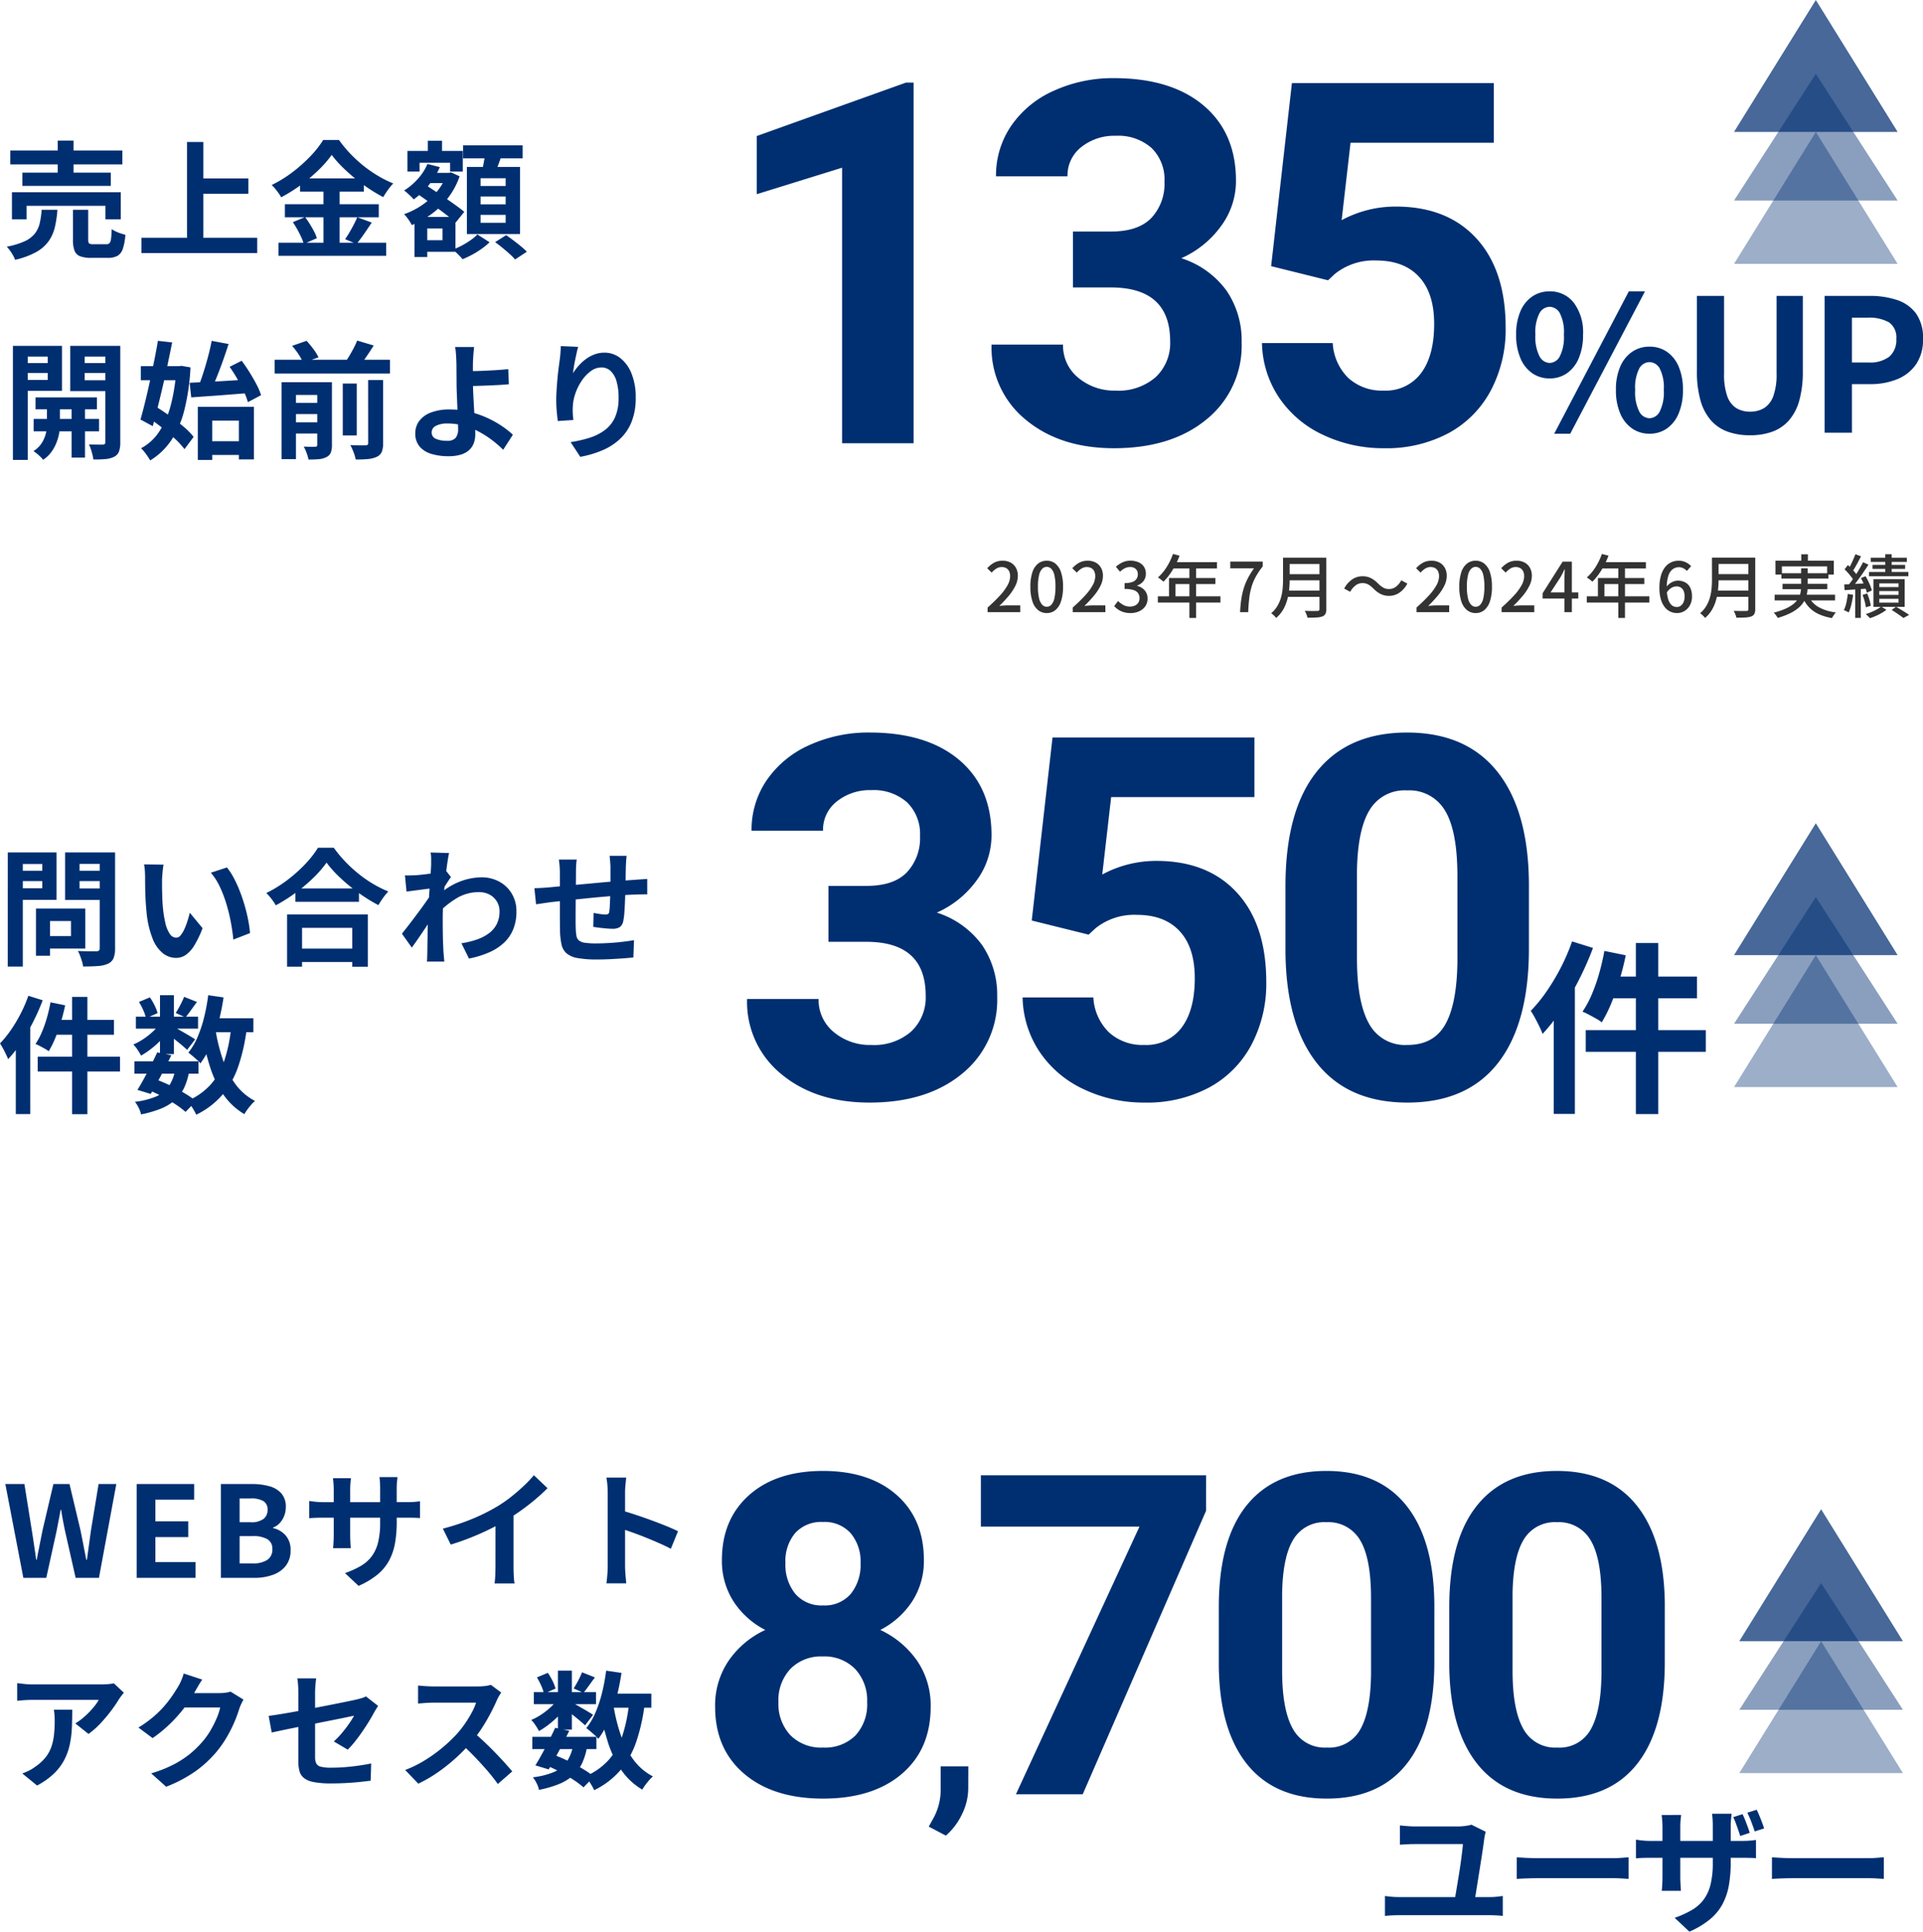 <svg xmlns="http://www.w3.org/2000/svg" width="364.362" height="366.045" viewBox="0 0 364.362 366.045">
  <g id="グループ_4537" data-name="グループ 4537" transform="translate(-781.444 -8980)">
    <path id="パス_16465" data-name="パス 16465" d="M.569,0V-.874a30.941,30.941,0,0,0,2.365-2.3A9.891,9.891,0,0,0,4.362-5.12,3.609,3.609,0,0,0,4.841-6.8a2.191,2.191,0,0,0-.178-.911,1.35,1.35,0,0,0-.538-.613,1.7,1.7,0,0,0-.9-.219A1.852,1.852,0,0,0,2.2-8.239a4.028,4.028,0,0,0-.856.751l-.849-.83a5.122,5.122,0,0,1,1.3-1.051,3.323,3.323,0,0,1,1.624-.375,3.106,3.106,0,0,1,1.525.357,2.52,2.52,0,0,1,1,1A3.066,3.066,0,0,1,6.3-6.875a4.236,4.236,0,0,1-.457,1.86A9.571,9.571,0,0,1,4.6-3.115,23.2,23.2,0,0,1,2.79-1.179q.375-.041.8-.071t.771-.03h2.4V0ZM11.777.176a2.55,2.55,0,0,1-1.633-.555A3.532,3.532,0,0,1,9.061-2.047a8.619,8.619,0,0,1-.384-2.778,8.383,8.383,0,0,1,.384-2.749,3.434,3.434,0,0,1,1.083-1.631,2.594,2.594,0,0,1,1.633-.54,2.555,2.555,0,0,1,1.631.544A3.489,3.489,0,0,1,14.481-7.57a8.364,8.364,0,0,1,.383,2.745,8.634,8.634,0,0,1-.383,2.778A3.564,3.564,0,0,1,13.408-.379,2.523,2.523,0,0,1,11.777.176Zm0-1.193a1.178,1.178,0,0,0,.862-.378,2.614,2.614,0,0,0,.582-1.215,9.492,9.492,0,0,0,.208-2.215,9.28,9.28,0,0,0-.208-2.2,2.5,2.5,0,0,0-.582-1.188,1.2,1.2,0,0,0-.862-.364,1.2,1.2,0,0,0-.859.364,2.517,2.517,0,0,0-.592,1.188,9.01,9.01,0,0,0-.215,2.2,9.215,9.215,0,0,0,.215,2.215A2.634,2.634,0,0,0,10.918-1.4,1.182,1.182,0,0,0,11.777-1.017ZM16.7,0V-.874a30.94,30.94,0,0,0,2.365-2.3A9.891,9.891,0,0,0,20.49-5.12,3.609,3.609,0,0,0,20.968-6.8a2.191,2.191,0,0,0-.178-.911,1.35,1.35,0,0,0-.538-.613,1.7,1.7,0,0,0-.9-.219,1.852,1.852,0,0,0-1.028.305,4.027,4.027,0,0,0-.856.751l-.849-.83a5.122,5.122,0,0,1,1.3-1.051,3.323,3.323,0,0,1,1.624-.375,3.106,3.106,0,0,1,1.525.357,2.52,2.52,0,0,1,1,1,3.066,3.066,0,0,1,.357,1.514,4.236,4.236,0,0,1-.457,1.86,9.571,9.571,0,0,1-1.249,1.9,23.2,23.2,0,0,1-1.807,1.936q.375-.041.8-.071t.771-.03h2.4V0ZM27.669.176A4.481,4.481,0,0,1,26.339,0a3.769,3.769,0,0,1-1.021-.483,4.306,4.306,0,0,1-.763-.66l.729-.964a4.879,4.879,0,0,0,.978.735,2.538,2.538,0,0,0,1.289.315A2.219,2.219,0,0,0,28.5-1.25,1.471,1.471,0,0,0,29.13-1.8a1.545,1.545,0,0,0,.228-.851A1.646,1.646,0,0,0,29.1-3.57a1.638,1.638,0,0,0-.874-.607,5.356,5.356,0,0,0-1.693-.213V-5.507a4.136,4.136,0,0,0,1.489-.216,1.548,1.548,0,0,0,.778-.6,1.589,1.589,0,0,0,.236-.855,1.315,1.315,0,0,0-.389-1,1.5,1.5,0,0,0-1.077-.369,2.181,2.181,0,0,0-1.021.245,3.764,3.764,0,0,0-.885.647L24.877-8.6a5.258,5.258,0,0,1,1.25-.833,3.467,3.467,0,0,1,1.5-.318,3.772,3.772,0,0,1,1.52.288,2.349,2.349,0,0,1,1.034.837,2.329,2.329,0,0,1,.372,1.339,2.2,2.2,0,0,1-.444,1.393,2.668,2.668,0,0,1-1.206.853v.059a2.926,2.926,0,0,1,1,.46,2.365,2.365,0,0,1,.712.809,2.353,2.353,0,0,1,.263,1.135A2.481,2.481,0,0,1,30.441-1.1a2.817,2.817,0,0,1-1.163.945A3.859,3.859,0,0,1,27.669.176Zm8.025-11.2,1.251.322a15.722,15.722,0,0,1-.838,1.869A14.248,14.248,0,0,1,35.061-7.14,10.41,10.41,0,0,1,33.9-5.775q-.119-.106-.312-.261t-.393-.3a2.9,2.9,0,0,0-.359-.232A8.139,8.139,0,0,0,33.983-7.8a10.936,10.936,0,0,0,.974-1.533A12.336,12.336,0,0,0,35.694-11.024ZM35.7-9.466h8.334V-8.28h-8.93Zm-.759,3h8.793v1.149H36.172V-2.39H34.944ZM32.831-3H44.689v1.185H32.831ZM38.807-8.85H40.07V1.1H38.807ZM48.409,0q.065-1.31.226-2.412a14.108,14.108,0,0,1,.46-2.081A11.632,11.632,0,0,1,49.871-6.4a15.025,15.025,0,0,1,1.171-1.9H46.55V-9.576H52.7v.914a13.951,13.951,0,0,0-1.353,2.017,9.719,9.719,0,0,0-.8,1.964,13.242,13.242,0,0,0-.411,2.137Q50.006-1.406,49.947,0Zm8.952-10.32h6.651v1.2H57.361Zm0,3.123h6.709v1.171H57.362ZM57.27-4.087H64v1.192H57.27Zm-.722-6.233h1.258v4.14q0,.845-.092,1.813a12.268,12.268,0,0,1-.352,1.958,7.929,7.929,0,0,1-.77,1.893A6.029,6.029,0,0,1,55.246,1.1,2.582,2.582,0,0,0,54.986.8Q54.816.62,54.63.459A2.484,2.484,0,0,0,54.3.213,5.627,5.627,0,0,0,55.52-1.244a6.754,6.754,0,0,0,.672-1.638,9.721,9.721,0,0,0,.289-1.692q.067-.844.067-1.613Zm6.9,0h1.3V-.584a1.982,1.982,0,0,1-.171.918,1.061,1.061,0,0,1-.573.479,3.7,3.7,0,0,1-1.1.2q-.684.038-1.72.038a2.589,2.589,0,0,0-.122-.424q-.087-.235-.189-.471a3.019,3.019,0,0,0-.206-.4q.507.02,1,.027t.861,0l.521,0a.472.472,0,0,0,.315-.09A.393.393,0,0,0,63.452-.6Zm10.2,5.831a4.715,4.715,0,0,0-.935-.744A2.259,2.259,0,0,0,71.567-5.5a2.089,2.089,0,0,0-1.3.457,3.621,3.621,0,0,0-.986,1.193L68.136-4.47a4.77,4.77,0,0,1,1.526-1.743A3.442,3.442,0,0,1,71.588-6.8a3.541,3.541,0,0,1,1.615.355,5.2,5.2,0,0,1,1.379,1.051,4.851,4.851,0,0,0,.939.741,2.244,2.244,0,0,0,1.149.27,2.089,2.089,0,0,0,1.3-.457,3.621,3.621,0,0,0,.986-1.193L80.1-5.41a4.77,4.77,0,0,1-1.526,1.743,3.442,3.442,0,0,1-1.926.584,3.552,3.552,0,0,1-1.608-.355A5.159,5.159,0,0,1,73.655-4.489ZM81.837,0V-.874a30.941,30.941,0,0,0,2.365-2.3A9.891,9.891,0,0,0,85.631-5.12,3.61,3.61,0,0,0,86.109-6.8a2.191,2.191,0,0,0-.178-.911,1.35,1.35,0,0,0-.538-.613,1.7,1.7,0,0,0-.9-.219,1.852,1.852,0,0,0-1.028.305,4.027,4.027,0,0,0-.856.751l-.849-.83a5.122,5.122,0,0,1,1.3-1.051,3.323,3.323,0,0,1,1.624-.375,3.106,3.106,0,0,1,1.525.357,2.52,2.52,0,0,1,1,1,3.066,3.066,0,0,1,.357,1.514,4.236,4.236,0,0,1-.457,1.86,9.571,9.571,0,0,1-1.249,1.9,23.2,23.2,0,0,1-1.807,1.936q.375-.041.8-.071t.771-.03h2.4V0ZM93.045.176a2.55,2.55,0,0,1-1.633-.555,3.532,3.532,0,0,1-1.083-1.669,8.619,8.619,0,0,1-.384-2.778,8.383,8.383,0,0,1,.384-2.749,3.434,3.434,0,0,1,1.083-1.631,2.594,2.594,0,0,1,1.633-.54,2.555,2.555,0,0,1,1.631.544A3.489,3.489,0,0,1,95.749-7.57a8.364,8.364,0,0,1,.383,2.745,8.634,8.634,0,0,1-.383,2.778A3.564,3.564,0,0,1,94.676-.379,2.523,2.523,0,0,1,93.045.176Zm0-1.193a1.178,1.178,0,0,0,.862-.378,2.615,2.615,0,0,0,.582-1.215A9.492,9.492,0,0,0,94.7-4.825a9.28,9.28,0,0,0-.208-2.2,2.5,2.5,0,0,0-.582-1.188,1.2,1.2,0,0,0-.862-.364,1.2,1.2,0,0,0-.859.364,2.517,2.517,0,0,0-.592,1.188,9.01,9.01,0,0,0-.215,2.2,9.216,9.216,0,0,0,.215,2.215A2.634,2.634,0,0,0,92.187-1.4,1.182,1.182,0,0,0,93.045-1.017ZM97.964,0V-.874a30.941,30.941,0,0,0,2.365-2.3,9.891,9.891,0,0,0,1.428-1.946,3.61,3.61,0,0,0,.478-1.682,2.191,2.191,0,0,0-.178-.911,1.35,1.35,0,0,0-.538-.613,1.7,1.7,0,0,0-.9-.219,1.852,1.852,0,0,0-1.028.305,4.027,4.027,0,0,0-.856.751l-.849-.83a5.122,5.122,0,0,1,1.3-1.051,3.323,3.323,0,0,1,1.624-.375,3.106,3.106,0,0,1,1.525.357,2.52,2.52,0,0,1,1,1,3.066,3.066,0,0,1,.357,1.514,4.236,4.236,0,0,1-.457,1.86,9.571,9.571,0,0,1-1.249,1.9,23.2,23.2,0,0,1-1.807,1.936q.375-.041.8-.071t.771-.03h2.4V0Zm11.9,0V-6.242q0-.386.027-.924t.046-.931h-.058q-.176.365-.368.738t-.394.743l-1.877,2.878h5.249v1.166h-6.761v-1l3.8-6h1.744V0Zm7.1-11.024,1.251.322a15.722,15.722,0,0,1-.838,1.869A14.248,14.248,0,0,1,116.33-7.14a10.41,10.41,0,0,1-1.164,1.364q-.119-.106-.312-.261t-.393-.3a2.9,2.9,0,0,0-.359-.232,8.139,8.139,0,0,0,1.15-1.234,10.937,10.937,0,0,0,.974-1.533A12.337,12.337,0,0,0,116.962-11.024Zm.008,1.558H125.3V-8.28h-8.93Zm-.759,3H125v1.149H117.44V-2.39h-1.229ZM114.1-3h11.858v1.185H114.1Zm5.975-5.852h1.264V1.1h-1.264Zm11.1,9.026a2.908,2.908,0,0,1-1.283-.291A2.945,2.945,0,0,1,128.835-1a4.465,4.465,0,0,1-.713-1.487,7.66,7.66,0,0,1-.26-2.119,8.217,8.217,0,0,1,.3-2.355,4.536,4.536,0,0,1,.8-1.595,3.169,3.169,0,0,1,1.157-.9,3.306,3.306,0,0,1,1.357-.288,3.087,3.087,0,0,1,1.4.3,3.537,3.537,0,0,1,1,.73l-.822.908a2.036,2.036,0,0,0-.665-.511,1.849,1.849,0,0,0-.829-.2,1.96,1.96,0,0,0-1.154.368,2.487,2.487,0,0,0-.837,1.226,6.965,6.965,0,0,0-.314,2.325,7.386,7.386,0,0,0,.235,2.034,2.581,2.581,0,0,0,.66,1.2,1.434,1.434,0,0,0,1.007.394,1.238,1.238,0,0,0,.751-.243,1.676,1.676,0,0,0,.53-.69,2.6,2.6,0,0,0,.2-1.062,2.65,2.65,0,0,0-.183-1.044,1.4,1.4,0,0,0-.528-.647,1.551,1.551,0,0,0-.854-.222,1.906,1.906,0,0,0-.92.271,2.731,2.731,0,0,0-.918.936l-.058-1.095a3.077,3.077,0,0,1,.641-.649,2.868,2.868,0,0,1,.761-.41,2.271,2.271,0,0,1,.754-.141,2.946,2.946,0,0,1,1.415.327,2.25,2.25,0,0,1,.948.991,3.687,3.687,0,0,1,.339,1.682,3.358,3.358,0,0,1-.393,1.659,2.916,2.916,0,0,1-1.04,1.1A2.692,2.692,0,0,1,131.173.176Zm7.456-10.5h6.651v1.2h-6.651Zm0,3.123h6.709v1.171H138.63Zm-.092,3.111h6.726v1.192h-6.726Zm-.722-6.233h1.258v4.14q0,.845-.092,1.813a12.267,12.267,0,0,1-.352,1.958,7.929,7.929,0,0,1-.77,1.893A6.029,6.029,0,0,1,136.514,1.1,2.581,2.581,0,0,0,136.254.8Q136.084.62,135.9.459a2.484,2.484,0,0,0-.326-.245,5.627,5.627,0,0,0,1.217-1.458,6.754,6.754,0,0,0,.672-1.638,9.722,9.722,0,0,0,.289-1.692q.067-.844.067-1.613Zm6.9,0h1.3V-.584a1.982,1.982,0,0,1-.171.918,1.061,1.061,0,0,1-.573.479,3.7,3.7,0,0,1-1.1.2q-.684.038-1.72.038a2.59,2.59,0,0,0-.122-.424q-.087-.235-.189-.471a3.021,3.021,0,0,0-.206-.4q.507.02,1,.027t.861,0l.521,0a.472.472,0,0,0,.315-.09.393.393,0,0,0,.088-.291Zm10.021-.643h1.263v1.971h-1.263Zm-4.886,1.211h11.055v2.637H159.64V-8.668h-8.57v1.553h-1.214Zm1.127,2.388h8.906v1.01h-8.906ZM149.7-3.3h11.442v1.076H149.7Zm1.49-2.059h8.483v1.01h-8.483Zm4.907,2.3a4.58,4.58,0,0,0,1.91,2.091A8.548,8.548,0,0,0,161.3.046a3.291,3.291,0,0,0-.4.511,5.981,5.981,0,0,0-.337.568,9.984,9.984,0,0,1-2.5-.744,5.974,5.974,0,0,1-1.834-1.29,6.484,6.484,0,0,1-1.242-1.9ZM154.712-8.3h1.242v3.4a7.576,7.576,0,0,1-.122,1.347,4.611,4.611,0,0,1-.462,1.324A4.779,4.779,0,0,1,154.4-.977,7.259,7.259,0,0,1,152.759.145a13.5,13.5,0,0,1-2.48.947,2.237,2.237,0,0,0-.193-.316q-.129-.182-.28-.365A3.489,3.489,0,0,0,149.521.1a13.8,13.8,0,0,0,2.362-.812,6.246,6.246,0,0,0,1.509-.949,3.773,3.773,0,0,0,.85-1.05,3.69,3.69,0,0,0,.377-1.1,6.641,6.641,0,0,0,.093-1.1Zm15.942-2.673h1.221v4.037h-1.221Zm-2.744.665h6.831v.79h-6.831Zm.328,1.354h6.177v.761h-6.177Zm-.668,1.341h7.461V-6.8H167.57Zm1.955,3.619v.722h3.65v-.722Zm0,1.47V-1.8h3.65v-.728Zm0-2.921v.7h3.65v-.7Zm-1.112-.8h5.926V-1h-5.926Zm3.45,5.831.83-.6q.433.241.892.519t.878.542q.42.264.717.471l-1.078.591q-.257-.2-.628-.461t-.787-.541Q172.273-.172,171.864-.412Zm-1.99-.649,1,.626a8.118,8.118,0,0,1-.92.61,11.022,11.022,0,0,1-1.1.556,11.233,11.233,0,0,1-1.106.42,4.742,4.742,0,0,0-.368-.4q-.229-.226-.41-.387a9.592,9.592,0,0,0,1.086-.391,10.8,10.8,0,0,0,1.036-.506A5.074,5.074,0,0,0,169.874-1.061Zm-4.881-9.91,1.07.393q-.25.491-.53,1.016t-.556,1.009q-.276.485-.529.849l-.83-.353q.24-.386.5-.9T164.6-10Q164.839-10.533,164.992-10.97Zm1.458,1.51,1.017.466q-.46.724-1.011,1.532t-1.108,1.557q-.557.749-1.052,1.314L163.567-5q.364-.436.763-.989t.787-1.156q.388-.6.731-1.2T166.45-9.46Zm-3.5,1.348.624-.812q.342.31.7.683t.651.736a4.018,4.018,0,0,1,.458.67l-.675.93a4.417,4.417,0,0,0-.44-.706q-.287-.387-.633-.781T162.948-8.113Zm3.083,1.661.884-.356q.257.425.5.917t.426.959a5.636,5.636,0,0,1,.268.834l-.952.422a5.479,5.479,0,0,0-.244-.845q-.175-.48-.4-.986T166.031-6.452Zm-3.163,1.206q.855-.04,2.026-.1t2.4-.137l.009,1.017q-1.167.089-2.307.165l-2.043.137Zm3.479,1.983.877-.266a9.622,9.622,0,0,1,.434,1.2,7.291,7.291,0,0,1,.248,1.126l-.932.3a7.2,7.2,0,0,0-.221-1.144A9.668,9.668,0,0,0,166.347-3.262Zm-2.793-.189,1.009.174a17.431,17.431,0,0,1-.334,1.821,7.9,7.9,0,0,1-.509,1.52,2.029,2.029,0,0,0-.269-.153q-.17-.083-.347-.166a3.035,3.035,0,0,0-.3-.125,5.624,5.624,0,0,0,.482-1.413A16.594,16.594,0,0,0,163.554-3.451Zm1.4-1.272h1.069V1.092h-1.069Z" transform="translate(968 9096)" fill="#333"/>
    <path id="パス_16468" data-name="パス 16468" d="M1.391-18.479H22.63v2.63H1.391Zm2.3,4.19h16.75v2.512H3.687ZM1.709-10.573H22.328v5.142H19.423V-8H4.483v2.568H1.709Zm8.671-9.783h3v7.46h-3ZM13.266-7.248h2.886V-1.59q0,.569.181.719a1.449,1.449,0,0,0,.823.151h2.425a.831.831,0,0,0,.607-.2,1.5,1.5,0,0,0,.292-.82q.089-.62.132-1.846a4.767,4.767,0,0,0,.759.441,7.606,7.606,0,0,0,.954.379q.5.16.874.265a10.579,10.579,0,0,1-.494,2.68A2.326,2.326,0,0,1,21.673,1.5a3.853,3.853,0,0,1-1.818.366h-3.1A5.792,5.792,0,0,1,14.6,1.552,1.834,1.834,0,0,1,13.559.489a5.77,5.77,0,0,1-.292-2.042ZM7.338-7.255h2.985A20.729,20.729,0,0,1,9.838-3.95,7.625,7.625,0,0,1,8.652-1.285,7.222,7.222,0,0,1,6.3.765a15.31,15.31,0,0,1-4,1.471A4.414,4.414,0,0,0,1.918,1.4,9.793,9.793,0,0,0,1.335.487,6.1,6.1,0,0,0,.718-.255,14.184,14.184,0,0,0,4.156-1.3a5.255,5.255,0,0,0,1.924-1.48,5.082,5.082,0,0,0,.9-1.967A17.347,17.347,0,0,0,7.338-7.255Zm29.174-5.928H46.5v2.9H36.512ZM26.242-1.936H48.182v2.9H26.242Zm8.64-18.157h3.092V-.332H34.882ZM62.3-17.646a21.3,21.3,0,0,1-2.48,2.846A31.361,31.361,0,0,1,56.513-12a30.233,30.233,0,0,1-3.791,2.387,7.14,7.14,0,0,0-.485-.772q-.306-.433-.65-.847a7.423,7.423,0,0,0-.664-.711,23.479,23.479,0,0,0,3.965-2.448,27.993,27.993,0,0,0,3.4-3.035,18.737,18.737,0,0,0,2.39-3.04h2.993a24.534,24.534,0,0,0,2.159,2.6,24.788,24.788,0,0,0,2.52,2.308,24.338,24.338,0,0,0,2.757,1.9,21.2,21.2,0,0,0,2.852,1.421A10.432,10.432,0,0,0,72.937-11q-.49.688-.881,1.351A30.152,30.152,0,0,1,69.282-11.3q-1.4-.939-2.7-2.008t-2.4-2.17A18.606,18.606,0,0,1,62.3-17.646ZM56.3-13.2H68.387v2.517H56.3ZM53.425-8.3H71.214v2.48H53.425ZM52.217-1h20.4V1.471h-20.4Zm8.516-11.186h3.06V.234h-3.06ZM54.929-4.9l2.322-.964q.453.6.9,1.321t.805,1.413a6.89,6.89,0,0,1,.523,1.267L57-.773a7.953,7.953,0,0,0-.476-1.279q-.332-.725-.746-1.472T54.929-4.9Zm12.2-.935,2.75,1.01q-.723,1.1-1.483,2.194t-1.4,1.855L64.83-1.679q.405-.568.83-1.286t.817-1.473Q66.868-5.192,67.13-5.832Zm12.6-8.409h4.755v1.932H79.727Zm.782-6.078h2.686v3.754H80.509ZM79.275-5.893h6.47V.717h-6.47v-2.2H83.29V-3.7H79.275Zm-2.637-12.5H87.13V-14.5h-2.4v-1.659H78.944V-14.5H76.638Zm1.339,12.5H80.4v7.6H77.977Zm6.037-8.347h.457l.425-.1,1.635.745A14.419,14.419,0,0,1,84.38-9.554,15.358,15.358,0,0,1,81.243-6.47a17.919,17.919,0,0,1-3.769,2.122,8.822,8.822,0,0,0-.656-1.074,7.082,7.082,0,0,0-.811-.994,14.3,14.3,0,0,0,3.4-1.715,13.524,13.524,0,0,0,2.821-2.559,10.071,10.071,0,0,0,1.791-3.152Zm-3.573-1.69,2.343.6a14,14,0,0,1-2.137,3.461,15.47,15.47,0,0,1-2.814,2.657,4.853,4.853,0,0,0-.514-.553q-.335-.318-.689-.639a5.806,5.806,0,0,0-.619-.5,11.656,11.656,0,0,0,2.6-2.191A10.315,10.315,0,0,0,80.441-15.931Zm-2.149,5.5,1.51-1.724q.888.583,1.942,1.28t2.108,1.415q1.053.718,1.988,1.391t1.578,1.209L85.785-4.835q-.6-.555-1.507-1.258T82.337-7.558q-1.035-.761-2.08-1.5T78.292-10.428Zm8.9-9.02H98.473v2.456H87.19ZM90.5-9.761v1.478h4.754V-9.761Zm0,3.484v1.494h4.754V-6.276Zm0-6.95v1.473h4.754v-1.473Zm-2.587-2.138H97.978V-2.645H87.914Zm3.492-2.769,3.145.369q-.352,1.091-.75,2.149t-.718,1.827l-2.394-.449q.149-.565.282-1.249t.254-1.38Q91.347-17.562,91.406-18.132ZM89.9-2.568,92.211-1.09A12.89,12.89,0,0,1,90.73.126a16.98,16.98,0,0,1-1.81,1.127,17.743,17.743,0,0,1-1.835.866,11,11,0,0,0-.851-.925q-.53-.524-.988-.9A13.615,13.615,0,0,0,87.007-.5a15.131,15.131,0,0,0,1.659-1.027A8.828,8.828,0,0,0,89.9-2.568Zm3.354,1.454,2.092-1.325q.656.451,1.4,1.009T98.16-.312A13.507,13.507,0,0,1,99.271.7L97.042,2.169a10.548,10.548,0,0,0-1.026-1.036q-.645-.58-1.374-1.179T93.257-1.114ZM6.18,28.3H17.81v2.269H6.18Zm-.36,4.085H18.209v2.349H5.82Zm7.193-3.383h2.536V39.711H13.013Zm-4.678.1H10.79v4.6a8.463,8.463,0,0,1-.141,1.405,9.424,9.424,0,0,1-.492,1.741,7.857,7.857,0,0,1-.966,1.781,6.152,6.152,0,0,1-1.565,1.5,7.381,7.381,0,0,0-.851-.875,7.89,7.89,0,0,0-.992-.776,4.859,4.859,0,0,0,1.573-1.528,5.977,5.977,0,0,0,.768-1.777,6.641,6.641,0,0,0,.212-1.494Zm-5.007-7.3H9.363v1.875H3.327Zm11.142,0h6.057v1.875H14.469ZM19.4,18.534h2.835V36.806a5.142,5.142,0,0,1-.236,1.731,1.876,1.876,0,0,1-.888,1,4.359,4.359,0,0,1-1.63.454,21.23,21.23,0,0,1-2.347.077,6.807,6.807,0,0,0-.172-.911q-.13-.516-.3-1.044a5.068,5.068,0,0,0-.375-.891q.807.024,1.581.033t1.057,0a.5.5,0,0,0,.369-.123.531.531,0,0,0,.108-.368Zm-15.8,0h7.589v8.531H3.6V25h4.89V20.578H3.6Zm17.277,0v2.044H15.49v4.48h5.386v2.063H12.753V18.534Zm-18.987,0H4.706V40.159H1.889ZM38.366,36.61h7.66v2.605h-7.66Zm-1.438-6.525H47.559v9.978H44.705V32.7H39.651v7.463H36.928Zm-1.546-4.547q1.435-.077,3.289-.166t3.91-.215l4.082-.25-.024,2.582q-1.93.144-3.886.3t-3.77.281q-1.814.123-3.308.237Zm7.566-3.024,2.285-1.154q.752,1,1.483,2.173t1.324,2.3a12.153,12.153,0,0,1,.872,2.052l-2.5,1.325a12.8,12.8,0,0,0-.787-2.072q-.545-1.166-1.237-2.376A25.9,25.9,0,0,0,42.948,22.513Zm-3.393-4.925,3.2.6q-.485,1.523-1.06,3.137T40.53,24.409q-.592,1.476-1.136,2.609L36.974,26.4q.376-.9.746-2t.717-2.284q.346-1.186.635-2.346T39.555,17.588Zm-13.422,4.8H33.9v2.667H26.133Zm3.232-4.8,2.7.3q-.379,1.9-.825,4.016t-.939,4.221q-.492,2.11-.979,4.065t-.932,3.566L26.062,32.5q.408-1.414.857-3.242t.892-3.851q.443-2.023.849-4.032T29.365,17.588ZM27.483,32.13l1.574-2.021q1.253.776,2.623,1.762t2.566,2a12.564,12.564,0,0,1,1.884,1.921L34.4,38.115a14.954,14.954,0,0,0-1.821-1.983Q31.428,35.056,30.091,34T27.483,32.13Zm5.367-9.738h.481l.494-.066,1.71.294a41.341,41.341,0,0,1-1.163,8.086,18.512,18.512,0,0,1-2.484,5.74,13.035,13.035,0,0,1-3.982,3.807,13.092,13.092,0,0,0-.8-1.217,7.137,7.137,0,0,0-.943-1.086,9.47,9.47,0,0,0,3.453-3.166A16.747,16.747,0,0,0,31.823,29.7a34.447,34.447,0,0,0,1.027-6.774Zm18.64-1.221H73.329v2.611H51.49Zm2.842,8.17h6.232v2.124H54.332Zm0,3.69h6.232V35.15H54.332Zm10.057-7.353h2.648v9.845H64.389Zm-4.83-.248h2.779V37.317a3.979,3.979,0,0,1-.219,1.452,1.634,1.634,0,0,1-.833.853,3.743,3.743,0,0,1-1.438.391q-.829.071-1.943.071a8.259,8.259,0,0,0-.366-1.249,7.627,7.627,0,0,0-.545-1.2q.665.024,1.3.036a8.44,8.44,0,0,0,.863-.012.456.456,0,0,0,.313-.092.4.4,0,0,0,.087-.289Zm9.638-.413h2.835V36.993a4.274,4.274,0,0,1-.255,1.645,1.887,1.887,0,0,1-.962.938,5.161,5.161,0,0,1-1.677.417,21.006,21.006,0,0,1-2.3.077,7.665,7.665,0,0,0-.4-1.368,9.547,9.547,0,0,0-.62-1.355q.917.043,1.75.052t1.126-.015a.679.679,0,0,0,.4-.092.41.41,0,0,0,.108-.332Zm-14.4-6.477,2.734-.957a19.263,19.263,0,0,1,1.3,1.57,8.325,8.325,0,0,1,.954,1.567l-2.913,1.018a8.266,8.266,0,0,0-.838-1.561A14.677,14.677,0,0,0,54.794,18.539Zm12.328-1,3.13.93q-.718,1.155-1.479,2.248t-1.4,1.887l-2.584-.887q.424-.581.856-1.305t.825-1.474Q66.861,18.186,67.122,17.538ZM52.8,25.429h7.563v2.418H55.518V40.014H52.8Zm36.478-6.672q-.043.337-.088.821t-.079,1q-.033.518-.052.988-.019.861-.009,1.868t.009,2.035q0,1,.067,2.358t.152,2.8q.085,1.439.152,2.678t.067,2a4.987,4.987,0,0,1-.24,1.545,3.4,3.4,0,0,1-.811,1.33,3.917,3.917,0,0,1-1.564.931,7.754,7.754,0,0,1-2.5.343,11.041,11.041,0,0,1-3.137-.42,4.711,4.711,0,0,1-2.267-1.381,3.753,3.753,0,0,1-.845-2.57,3.824,3.824,0,0,1,.723-2.279,4.861,4.861,0,0,1,2.181-1.61,9.643,9.643,0,0,1,3.645-.6,15.6,15.6,0,0,1,3.645.421,18.654,18.654,0,0,1,3.306,1.116,18.948,18.948,0,0,1,2.813,1.546,17.35,17.35,0,0,1,2.178,1.7l-1.841,2.859a20.687,20.687,0,0,0-2.029-1.775,18.242,18.242,0,0,0-2.493-1.611,14.335,14.335,0,0,0-2.871-1.165,11.358,11.358,0,0,0-3.143-.435,4.56,4.56,0,0,0-2.207.445,1.363,1.363,0,0,0-.8,1.233,1.262,1.262,0,0,0,.817,1.241,5.134,5.134,0,0,0,2.07.361A2.1,2.1,0,0,0,85.763,36a2.579,2.579,0,0,0,.479-1.739q0-.621-.048-1.737T86.1,30.1q-.048-1.312-.1-2.541t-.048-2.082q0-.728-.009-1.424t-.009-1.336q0-.641-.019-1.145-.019-.606-.052-1.133t-.076-.955a4.082,4.082,0,0,0-.128-.722ZM87.432,23.34q.528,0,1.512-.015t2.172-.065q1.188-.051,2.4-.128t2.227-.179l.118,2.859q-1.011.1-2.243.161t-2.43.107q-1.2.041-2.194.068t-1.548.027Zm21.557-4.614q-.127.439-.269,1.08t-.288,1.349q-.147.708-.255,1.38t-.156,1.178a11.343,11.343,0,0,1,1.038-1.387,8.566,8.566,0,0,1,1.355-1.25,6.877,6.877,0,0,1,1.651-.908,5.255,5.255,0,0,1,1.9-.342,4.814,4.814,0,0,1,3.024,1.04,6.962,6.962,0,0,1,2.126,2.956,12.027,12.027,0,0,1,.783,4.56,12.179,12.179,0,0,1-.744,4.446,9.074,9.074,0,0,1-2.129,3.251,11.183,11.183,0,0,1-3.321,2.2,19.23,19.23,0,0,1-4.317,1.289l-1.823-2.787a23.26,23.26,0,0,0,3.661-.849,9.522,9.522,0,0,0,2.884-1.478,6.17,6.17,0,0,0,1.88-2.41,8.907,8.907,0,0,0,.662-3.652,10.889,10.889,0,0,0-.391-3.134,4.305,4.305,0,0,0-1.117-1.955,2.471,2.471,0,0,0-1.738-.671,3.367,3.367,0,0,0-2.023.7,7.329,7.329,0,0,0-1.718,1.821,10.132,10.132,0,0,0-1.2,2.409,8.583,8.583,0,0,0-.486,2.487q-.032.495-.013,1.1t.125,1.438l-2.958.2q-.09-.691-.19-1.743t-.1-2.255q0-.845.059-1.8t.144-1.956q.085-1,.211-2.006t.253-1.928q.091-.689.136-1.358t.056-1.154Z" transform="translate(782 9027)" fill="#002f71"/>
    <path id="パス_16460" data-name="パス 16460" d="M3.869,0,.455-17.78H4.068L5.455-9.1q.224,1.4.433,2.816T6.3-3.428h.1q.28-1.44.562-2.859T7.522-9.1l2.04-8.677h3.049L14.676-9.1q.285,1.378.558,2.807t.558,2.868h.12q.2-1.44.394-2.859T16.695-9.1l1.429-8.677h3.359L18.192,0H13.774L11.786-8.8q-.221-1.037-.412-2.062T11.032-12.9h-.1q-.184,1.013-.382,2.038t-.4,2.062L8.212,0ZM25.34,0V-17.78H36.235v2.964H28.886v4.109H35.11v2.982H28.886v4.742H36.5V0ZM41.3,0V-17.78h5.87a12.141,12.141,0,0,1,3.284.409,4.676,4.676,0,0,1,2.3,1.364,3.811,3.811,0,0,1,.846,2.619,4.486,4.486,0,0,1-.293,1.6,4.323,4.323,0,0,1-.828,1.374,3.216,3.216,0,0,1-1.3.879v.1a4.534,4.534,0,0,1,2.372,1.379A4.048,4.048,0,0,1,54.5-5.232a4.634,4.634,0,0,1-.9,2.943A5.368,5.368,0,0,1,51.14-.567,10.178,10.178,0,0,1,47.633,0Zm3.546-10.538h2.077a3.834,3.834,0,0,0,2.458-.634,2.1,2.1,0,0,0,.763-1.7,1.828,1.828,0,0,0-.79-1.673,4.539,4.539,0,0,0-2.393-.5H44.847Zm0,7.8h2.474a4.839,4.839,0,0,0,2.77-.664,2.317,2.317,0,0,0,.957-2.043A2.041,2.041,0,0,0,50.1-7.329a5.368,5.368,0,0,0-2.778-.583H44.847Zm29.766-7.867a22.975,22.975,0,0,1-.325,4.043,10.976,10.976,0,0,1-1.12,3.288,9.048,9.048,0,0,1-2.2,2.654A15.156,15.156,0,0,1,67.385,1.52L64.808-.9a16.839,16.839,0,0,0,3-1.358,7,7,0,0,0,2.072-1.831,7.366,7.366,0,0,0,1.2-2.633,15.566,15.566,0,0,0,.392-3.764v-6.385q0-.733-.039-1.3t-.094-.925h3.42q-.038.356-.095.925t-.057,1.3Zm-8.672-8.287q-.038.337-.092.9t-.055,1.277v8.575q0,.524.024,1.021t.045.875q.021.377.04.621H62.545q.037-.243.061-.618t.048-.872q.024-.5.024-1.026V-16.73q0-.526-.04-1.072t-.107-1.091Zm-7.9,4.318q.225.038.606.09t.891.095q.509.043,1.1.043H76.376q.966,0,1.565-.048t1.086-.123v3.19q-.393-.038-1.039-.055T76.4-11.4H60.638q-.6,0-1.088.015t-.86.036l-.653.04ZM83.356-9.327a41.591,41.591,0,0,0,5.851-1.962,35.8,35.8,0,0,0,4.632-2.351,25.459,25.459,0,0,0,2.5-1.755q1.256-1,2.374-2.055a21.848,21.848,0,0,0,1.888-2l2.59,2.462q-1.091,1.088-2.4,2.189t-2.721,2.1q-1.415,1-2.826,1.859-1.366.8-3.054,1.635T88.621-7.624q-1.879.747-3.772,1.32Zm9.975-2.759,3.415-.806V-2.084q0,.528.021,1.149t.064,1.16a4.9,4.9,0,0,0,.123.838h-3.8q.043-.3.086-.838t.064-1.16q.021-.621.021-1.149ZM114.593-2.3V-16.094q0-.646-.062-1.457a11.73,11.73,0,0,0-.19-1.441h3.75q-.067.625-.14,1.388t-.074,1.511v4.359q0,1.4,0,2.866t0,2.8V-2.3q0,.339.028.946T118-.1q.061.646.1,1.145h-3.752q.1-.7.173-1.663T114.593-2.3Zm2.579-10.476q1.195.323,2.678.814t3,1.047q1.515.555,2.85,1.1t2.214.981l-1.361,3.327q-1.013-.538-2.238-1.075t-2.49-1.048q-1.265-.511-2.466-.938t-2.185-.753ZM22.915,21.763q-.189.227-.473.6t-.454.629a24.087,24.087,0,0,1-1.466,2.16,28.612,28.612,0,0,1-2.018,2.4,15.591,15.591,0,0,1-2.291,2.031L13.72,27.59a11.983,11.983,0,0,0,1.42-1.025,15.26,15.26,0,0,0,1.284-1.2,15.536,15.536,0,0,0,1.043-1.209,6.907,6.907,0,0,0,.678-1.031H5.634q-.75,0-1.415.043T2.7,23.294V19.951q.7.091,1.442.167a14.553,14.553,0,0,0,1.49.076H18.571q.345,0,.828-.021t.942-.074a4.5,4.5,0,0,0,.672-.114ZM13.133,24.99q0,1.775-.072,3.433a19.173,19.173,0,0,1-.4,3.176,11.453,11.453,0,0,1-1.033,2.888,10.254,10.254,0,0,1-1.953,2.592,13.865,13.865,0,0,1-3.21,2.271l-2.8-2.285a10.189,10.189,0,0,0,1.224-.512,8.156,8.156,0,0,0,1.3-.809,8.758,8.758,0,0,0,1.86-1.687,6.77,6.77,0,0,0,1.087-1.922,10.091,10.091,0,0,0,.524-2.271,23.121,23.121,0,0,0,.147-2.711q0-.555-.028-1.066a9.092,9.092,0,0,0-.132-1.1Zm32.452-1.917a7.706,7.706,0,0,0-.423.8q-.215.463-.376.92a23.584,23.584,0,0,1-.88,2.42,25.745,25.745,0,0,1-1.392,2.8A20.676,20.676,0,0,1,40.6,32.807a21.663,21.663,0,0,1-4,3.757,25.8,25.8,0,0,1-5.672,3.018l-2.838-2.534a24.153,24.153,0,0,0,4.23-1.67,18.421,18.421,0,0,0,3.092-2A18.634,18.634,0,0,0,37.756,31.1a13.566,13.566,0,0,0,1.531-2.118,19.991,19.991,0,0,0,1.2-2.36,10.8,10.8,0,0,0,.675-2.061H33.076l1.106-2.723h6.857a8.78,8.78,0,0,0,1.125-.073,5.021,5.021,0,0,0,.96-.207ZM37.76,19.28q-.43.63-.842,1.346l-.63,1.1a24.616,24.616,0,0,1-2,3,27.547,27.547,0,0,1-2.7,3.005,25.232,25.232,0,0,1-3.228,2.638l-2.688-2a21.913,21.913,0,0,0,2.784-1.994,19.261,19.261,0,0,0,2.1-2.058,21.917,21.917,0,0,0,1.526-1.969q.641-.942,1.089-1.707a8.168,8.168,0,0,0,.6-1.168,9.36,9.36,0,0,0,.48-1.345ZM55.973,34.8V21.812q0-.406-.019-.911t-.062-1a7.656,7.656,0,0,0-.115-.85h3.581q-.091.541-.152,1.342t-.062,1.419V33.958a2.789,2.789,0,0,0,.214,1.189,1.281,1.281,0,0,0,.87.638,7.658,7.658,0,0,0,1.967.188q1.274,0,2.561-.1t2.562-.279q1.275-.181,2.456-.416l-.1,3.26q-.984.131-2.228.257t-2.585.194q-1.34.067-2.632.067a17.482,17.482,0,0,1-3.29-.248,4.38,4.38,0,0,1-1.884-.761,2.484,2.484,0,0,1-.859-1.3A6.906,6.906,0,0,1,55.973,34.8Zm15.108-10.54q-.152.251-.382.618t-.4.68q-.395.744-.976,1.69t-1.256,1.926q-.675.98-1.383,1.864a17.544,17.544,0,0,1-1.35,1.518L62.69,31a14.96,14.96,0,0,0,1.551-1.608q.749-.9,1.35-1.766a14.992,14.992,0,0,0,.929-1.493q-.318.056-1.153.234t-2.032.416l-2.608.518q-1.411.28-2.857.574t-2.785.562q-1.339.268-2.423.5l-1.734.372-.58-3.148q.7-.091,1.826-.267t2.52-.426q1.393-.25,2.911-.54t3-.576q1.48-.286,2.778-.546t2.265-.461q.967-.2,1.428-.311.507-.123.944-.254a3.572,3.572,0,0,0,.757-.315Zm23.332-2.529q-.147.208-.414.662a7.074,7.074,0,0,0-.428.836q-.494,1.13-1.228,2.529t-1.656,2.807a24.715,24.715,0,0,1-1.956,2.609,36.078,36.078,0,0,1-2.959,3,33.2,33.2,0,0,1-3.411,2.707A25.814,25.814,0,0,1,78.7,39l-2.485-2.59a21.857,21.857,0,0,0,3.771-1.866,28.423,28.423,0,0,0,3.389-2.45,27.286,27.286,0,0,0,2.682-2.564,19.623,19.623,0,0,0,1.513-1.94,22.419,22.419,0,0,0,1.262-2.063,10.692,10.692,0,0,0,.813-1.874H81.5q-.491,0-1.053.033T79.4,23.76q-.482.04-.744.059V20.4q.337.037.872.08t1.078.069q.543.027.89.027h8.465a11.038,11.038,0,0,0,1.462-.089,5.694,5.694,0,0,0,1.027-.212Zm-5.37,7.454q.938.752,1.989,1.736t2.082,2.041q1.031,1.057,1.911,2.031T96.5,36.682l-2.734,2.382q-.877-1.243-2.015-2.559t-2.4-2.628q-1.262-1.312-2.564-2.472Zm11.265.946h12.141v2.325H100.308Zm.281-8.472h11.783v2.268H100.589Zm4.046,6.76,2.667.561q-.6,1.235-1.287,2.566T104.657,34.1q-.668,1.228-1.252,2.2l-2.52-.767q.579-.926,1.247-2.151t1.327-2.532Q104.118,29.549,104.635,28.418Zm3.4,3.322,2.648.235a12,12,0,0,1-.99,3.244,7.239,7.239,0,0,1-1.755,2.3,9.386,9.386,0,0,1-2.656,1.585,21.159,21.159,0,0,1-3.713,1.073,5.1,5.1,0,0,0-.461-1.276,5.913,5.913,0,0,0-.7-1.108,14.863,14.863,0,0,0,3.944-.977,5.663,5.663,0,0,0,2.426-1.9A8.046,8.046,0,0,0,108.034,31.74ZM109.728,17.9l2.432.965q-.587.8-1.145,1.583t-1.029,1.336l-1.849-.828q.411-.63.868-1.5A15.158,15.158,0,0,0,109.728,17.9Zm-4.569-.311H107.8V28.751H105.16Zm-3.984,1.275L103.247,18a11.954,11.954,0,0,1,.889,1.522,7.383,7.383,0,0,1,.566,1.464l-2.2.968a6.977,6.977,0,0,0-.5-1.5A13.956,13.956,0,0,0,101.176,18.863Zm4.059,3.922,1.862,1.131a12.667,12.667,0,0,1-1.508,1.913,18.466,18.466,0,0,1-1.957,1.8,15.991,15.991,0,0,1-2.062,1.405,12.641,12.641,0,0,0-.656-1.092,5.849,5.849,0,0,0-.816-1.011,11.365,11.365,0,0,0,1.954-1.059,13.864,13.864,0,0,0,1.826-1.456A8.171,8.171,0,0,0,105.235,22.786Zm2.33.7q.331.155.925.493t1.278.733q.684.394,1.245.733t.806.517L110.3,27.95q-.331-.32-.859-.769t-1.129-.931q-.6-.481-1.155-.918t-.952-.709Zm6.466-1.533h8.823v2.661h-8.823Zm.262-4.362,2.91.42a45.967,45.967,0,0,1-.973,4.781,29.655,29.655,0,0,1-1.451,4.276,16.433,16.433,0,0,1-1.968,3.44,5.552,5.552,0,0,0-.636-.659q-.42-.381-.87-.762t-.771-.616a12.408,12.408,0,0,0,1.749-2.961,24.283,24.283,0,0,0,1.237-3.743A36.364,36.364,0,0,0,114.294,17.588Zm4.358,6,2.948.27a35.415,35.415,0,0,1-1.609,7.225,16.734,16.734,0,0,1-3.01,5.381,15.426,15.426,0,0,1-4.956,3.772,7.626,7.626,0,0,0-.432-.841q-.29-.5-.62-.993a5.96,5.96,0,0,0-.614-.788,12.6,12.6,0,0,0,4.428-3.124,13.193,13.193,0,0,0,2.6-4.634A29.072,29.072,0,0,0,118.651,23.586Zm-2.984.5a34.034,34.034,0,0,0,1.4,5.7,17.1,17.1,0,0,0,2.4,4.674,10.7,10.7,0,0,0,3.689,3.159,7.6,7.6,0,0,0-.71.72q-.389.443-.735.916a8.705,8.705,0,0,0-.568.868,12.652,12.652,0,0,1-3.987-3.722,19.98,19.98,0,0,1-2.538-5.3,47.409,47.409,0,0,1-1.562-6.6ZM103,35.559,104.54,33.6q1.408.534,2.817,1.231t2.617,1.433A19.752,19.752,0,0,1,112,37.654l-2,2.05a15.924,15.924,0,0,0-1.882-1.423q-1.13-.746-2.45-1.455A29.282,29.282,0,0,0,103,35.559Z" transform="translate(782 9279)" fill="#002f71"/>
    <path id="パス_16464" data-name="パス 16464" d="M8.5-8.826h8.1V-1.25H8.5V-3.612h5.4V-6.464H8.5Zm-1.24,0H9.917V.113H7.255Zm-3.928-7.16H9.336v1.95H3.327Zm11.142,0h6.057v1.95H14.469Zm4.863-3.48h2.91V-1.3A4.94,4.94,0,0,1,21.956.584,2.029,2.029,0,0,1,20.92,1.616a5.44,5.44,0,0,1-1.915.445q-1.159.087-2.821.087a5.222,5.222,0,0,0-.2-.949q-.16-.534-.361-1.072A6.079,6.079,0,0,0,15.2-.792q.706.043,1.425.052t1.289.007l.806,0a.674.674,0,0,0,.475-.144.63.63,0,0,0,.139-.457Zm-15.77,0h7.589v8.987H3.562v-2.193h4.89v-4.6H3.562Zm17.322,0v2.175h-5.37v4.656h5.37v2.175H12.777v-9.006Zm-18.969,0H4.764V2.158H1.915Zm29.514,2.317q-.08.425-.142.978t-.1,1.079q-.04.526-.046.87-.005.776.007,1.624t.041,1.715q.029.867.107,1.746A22.487,22.487,0,0,0,31.774-6.1,6.175,6.175,0,0,0,32.6-4.048a1.494,1.494,0,0,0,1.261.737,1.082,1.082,0,0,0,.81-.456,5.083,5.083,0,0,0,.718-1.187,13.412,13.412,0,0,0,.587-1.552q.256-.821.431-1.527l2.416,2.919A18.931,18.931,0,0,1,37.234-1.8,5.716,5.716,0,0,1,35.607-.02,3.284,3.284,0,0,1,33.8.522a4.058,4.058,0,0,1-2.465-.857,6.6,6.6,0,0,1-1.977-2.8,18.326,18.326,0,0,1-1.159-5.144q-.115-1.115-.175-2.336t-.075-2.328q-.015-1.107-.015-1.83,0-.5-.04-1.191a8.526,8.526,0,0,0-.155-1.237Zm12.01.53a12.208,12.208,0,0,1,1.3,2A22.971,22.971,0,0,1,45.892-12.1q.524,1.353.927,2.755t.657,2.733a22.664,22.664,0,0,1,.343,2.431L44.652-2.95q-.131-1.463-.449-3.191a33.473,33.473,0,0,0-.84-3.48,23.741,23.741,0,0,0-1.256-3.318A11.268,11.268,0,0,0,40.39-15.62Zm12.977,3.983H68.458v2.53H56.417Zm-.3,11.4H68.51v2.53H56.121ZM54.844-7.712h15.3v9.9H67.188V-5.176H57.674V2.186h-2.83Zm7.476-9.825a20.823,20.823,0,0,1-2.485,2.869,31.319,31.319,0,0,1-3.327,2.815A31.368,31.368,0,0,1,52.7-9.444a7.488,7.488,0,0,0-.485-.767q-.306-.433-.652-.847a7.667,7.667,0,0,0-.667-.711,24.116,24.116,0,0,0,3.983-2.458,27.247,27.247,0,0,0,3.417-3.053,19,19,0,0,0,2.4-3.074h2.994a24.07,24.07,0,0,0,2.169,2.62,25.825,25.825,0,0,0,2.53,2.325,23.447,23.447,0,0,0,2.77,1.919,21.883,21.883,0,0,0,2.865,1.427,10.234,10.234,0,0,0-1.013,1.236q-.481.685-.877,1.348a32.254,32.254,0,0,1-2.8-1.67q-1.413-.94-2.719-2.01a31.232,31.232,0,0,1-2.411-2.187A19.2,19.2,0,0,1,62.32-17.537ZM87.875-2.248a16.86,16.86,0,0,0,2.9-.705,8.485,8.485,0,0,0,2.294-1.178,4.982,4.982,0,0,0,1.5-1.766,5.289,5.289,0,0,0,.525-2.444A3.482,3.482,0,0,0,94.824-9.7a3.57,3.57,0,0,0-.781-1.155,3.624,3.624,0,0,0-1.235-.8,4.366,4.366,0,0,0-1.631-.289,8.093,8.093,0,0,0-4.249,1.182A17.7,17.7,0,0,0,83.2-7.71l.013-3.391a13.014,13.014,0,0,1,4.348-2.837,11.928,11.928,0,0,1,4.119-.811,6.919,6.919,0,0,1,3.343.81,6.174,6.174,0,0,1,2.384,2.269,6.406,6.406,0,0,1,.885,3.39A8.882,8.882,0,0,1,97.727-5a7.2,7.2,0,0,1-1.7,2.565A9.82,9.82,0,0,1,93.208-.566,17.853,17.853,0,0,1,89.3.643ZM82.424-12.679q-.393.043-.99.117l-1.289.164-1.385.181q-.693.092-1.287.174l-.3-3.078q.513.024.982.012t1.1-.036q.577-.043,1.37-.134t1.625-.212q.831-.122,1.555-.26a7.616,7.616,0,0,0,1.119-.283l.962,1.232q-.2.28-.484.713t-.574.879q-.287.445-.5.768L82.93-7.93q-.395.57-.962,1.41T80.777-4.754q-.624.926-1.225,1.8T78.471-1.432L76.6-4.064q.451-.571,1.042-1.325T78.875-7q.645-.856,1.27-1.706T81.3-10.314q.532-.759.893-1.311l.051-.626Zm-.286-4.628q0-.518,0-1.061a5.882,5.882,0,0,0-.107-1.085l3.5.1q-.128.566-.286,1.6t-.317,2.383q-.16,1.344-.3,2.818t-.217,2.938q-.081,1.464-.081,2.749,0,.975.009,1.988t.04,2.066q.031,1.053.092,2.179.024.312.073.873t.092.975h-3.3q.043-.4.057-.95t.015-.837q.019-1.171.037-2.176t.038-2.129q.019-1.124.056-2.626.019-.547.067-1.4t.111-1.878q.063-1.025.137-2.069T82-14.813q.063-.929.1-1.594T82.138-17.307Zm37.033-1.521q-.024.178-.055.552t-.052.782q-.021.408-.04.737-.019.8-.028,1.54t-.021,1.4q-.012.664-.036,1.288-.024,1.049-.069,2.2t-.115,2.144a12.682,12.682,0,0,1-.195,1.6,1.907,1.907,0,0,1-.679,1.268,2.564,2.564,0,0,1-1.41.32q-.419,0-1.12-.06T113.966-5.2q-.683-.091-1.111-.157L112.917-8q.565.112,1.217.205a7.6,7.6,0,0,0,1,.093,1.063,1.063,0,0,0,.539-.107.559.559,0,0,0,.209-.45,9.926,9.926,0,0,0,.109-1.15q.032-.689.064-1.512t.05-1.631q.006-.645.006-1.307v-2.763q0-.315-.031-.735t-.062-.829a5.184,5.184,0,0,0-.079-.638Zm-9.453.717q-.08.6-.111,1.163t-.031,1.334q0,.645-.012,1.723t-.024,2.342q-.012,1.264-.021,2.522t-.009,2.289q0,1.031.024,1.626a10.206,10.206,0,0,0,.132,1.45,1.462,1.462,0,0,0,.471.879,2.283,2.283,0,0,0,1.141.438,14.386,14.386,0,0,0,2.113.121q1.178,0,2.5-.081t2.552-.229q1.231-.148,2.128-.306L120.452.434q-.792.091-1.968.177t-2.452.149q-1.276.063-2.422.063a20.342,20.342,0,0,1-3.722-.271,4.413,4.413,0,0,1-2.1-.9,3.084,3.084,0,0,1-.95-1.679,13.9,13.9,0,0,1-.288-2.61q0-.523-.012-1.408t-.012-1.985v-2.247q0-1.148,0-2.2t0-1.832v-1.144q0-.748-.049-1.394t-.14-1.271ZM101.7-12.694q.511,0,1.3-.045t1.7-.126q.728-.072,2.146-.207t3.223-.3l3.754-.344q1.949-.18,3.755-.327t3.2-.237q.494-.043,1.129-.083t1.172-.083v2.937a5.021,5.021,0,0,0-.634-.015l-.9.019q-.463.009-.789.028-.928.019-2.269.112t-2.882.225q-1.541.132-3.135.288t-3.059.315l-2.642.284q-1.177.125-1.867.2-.379.048-.937.131t-1.095.159q-.537.076-.854.124ZM14.1,7.913H17V30.135H14.1ZM10.011,8.935l2.774.569q-.331,1.616-.815,3.226a31.562,31.562,0,0,1-1.065,3.012,18,18,0,0,1-1.232,2.468,5.753,5.753,0,0,0-.736-.479q-.464-.262-.937-.512a8.515,8.515,0,0,0-.831-.391A12.866,12.866,0,0,0,8.37,14.6a22.559,22.559,0,0,0,.964-2.741Q9.747,10.4,10.011,8.935Zm.929,3.331h11.1v2.817H10.224ZM7.589,19.231h15.6v2.817H7.589ZM5.815,7.7l2.718.847a40.868,40.868,0,0,1-1.8,4.083,38.316,38.316,0,0,1-2.245,3.876,24.035,24.035,0,0,1-2.509,3.208,9.127,9.127,0,0,0-.4-.919Q1.312,18.231,1,17.655a9.934,9.934,0,0,0-.557-.929,19.654,19.654,0,0,0,2.067-2.543,27.938,27.938,0,0,0,1.853-3.106A26.226,26.226,0,0,0,5.815,7.7ZM3.437,14.337l2.731-2.731.01.024V30.119H3.437ZM25.908,20.13H38.049v2.325H25.908Zm.281-8.472H37.971v2.268H26.189Zm4.046,6.76,2.667.561q-.6,1.235-1.287,2.566T30.257,24.1q-.668,1.228-1.252,2.2l-2.52-.767q.579-.925,1.247-2.151t1.327-2.532Q29.718,19.549,30.235,18.418Zm3.4,3.322,2.648.235a12,12,0,0,1-.99,3.244,7.239,7.239,0,0,1-1.755,2.3,9.386,9.386,0,0,1-2.656,1.585,21.158,21.158,0,0,1-3.712,1.073,5.1,5.1,0,0,0-.461-1.276,5.913,5.913,0,0,0-.7-1.108,14.863,14.863,0,0,0,3.944-.977,5.663,5.663,0,0,0,2.426-1.9A8.046,8.046,0,0,0,33.634,21.74ZM35.328,7.9l2.432.965q-.587.8-1.145,1.583t-1.029,1.336l-1.849-.828q.411-.63.868-1.5A15.158,15.158,0,0,0,35.328,7.9ZM30.76,7.588H33.4V18.751H30.76ZM26.776,8.863,28.847,8a11.954,11.954,0,0,1,.889,1.522,7.383,7.383,0,0,1,.566,1.464l-2.2.968a6.977,6.977,0,0,0-.5-1.5A13.956,13.956,0,0,0,26.776,8.863Zm4.059,3.922L32.7,13.917a12.667,12.667,0,0,1-1.508,1.913,18.465,18.465,0,0,1-1.957,1.8,15.991,15.991,0,0,1-2.062,1.405,12.642,12.642,0,0,0-.656-1.092A5.849,5.849,0,0,0,25.7,16.93a11.365,11.365,0,0,0,1.954-1.059,13.864,13.864,0,0,0,1.826-1.456A8.171,8.171,0,0,0,30.835,12.786Zm2.33.7q.331.154.925.493t1.278.733q.684.394,1.245.733t.806.517L35.9,17.95q-.331-.32-.859-.769T33.91,16.25q-.6-.481-1.155-.918t-.952-.709Zm6.466-1.533h8.823v2.661H39.632Zm.262-4.362,2.91.42a45.965,45.965,0,0,1-.973,4.781,29.656,29.656,0,0,1-1.451,4.276,16.433,16.433,0,0,1-1.968,3.44,5.551,5.551,0,0,0-.636-.659q-.42-.381-.87-.762t-.771-.616a12.408,12.408,0,0,0,1.749-2.961,24.283,24.283,0,0,0,1.237-3.743A36.366,36.366,0,0,0,39.894,7.588Zm4.358,6,2.948.27a35.415,35.415,0,0,1-1.609,7.225,16.734,16.734,0,0,1-3.01,5.381,15.426,15.426,0,0,1-4.956,3.772,7.628,7.628,0,0,0-.432-.841q-.29-.5-.62-.993a5.96,5.96,0,0,0-.613-.788,12.6,12.6,0,0,0,4.428-3.124,13.193,13.193,0,0,0,2.6-4.634A29.073,29.073,0,0,0,44.252,13.586Zm-2.984.5a34.035,34.035,0,0,0,1.4,5.7,17.1,17.1,0,0,0,2.4,4.674,10.7,10.7,0,0,0,3.689,3.159,7.6,7.6,0,0,0-.71.72q-.389.443-.735.916a8.706,8.706,0,0,0-.568.868,12.652,12.652,0,0,1-3.987-3.722,19.98,19.98,0,0,1-2.538-5.3,47.408,47.408,0,0,1-1.562-6.6ZM28.6,25.559,30.14,23.6q1.408.534,2.817,1.231t2.617,1.433A19.753,19.753,0,0,1,37.6,27.654l-2,2.05a15.924,15.924,0,0,0-1.882-1.423q-1.13-.745-2.45-1.455A29.281,29.281,0,0,0,28.6,25.559Z" transform="translate(781 9161)" fill="#002f71"/>
    <path id="パス_16467" data-name="パス 16467" d="M37.547,0H24V-52.219L7.828-47.2V-58.219L36.094-68.344h1.453ZM67.74-40.125h7.219q5.156,0,7.641-2.578a9.447,9.447,0,0,0,2.484-6.844,8.353,8.353,0,0,0-2.461-6.422,9.537,9.537,0,0,0-6.773-2.3,10,10,0,0,0-6.516,2.133,6.82,6.82,0,0,0-2.625,5.555H53.162a16.66,16.66,0,0,1,2.883-9.586A19.21,19.21,0,0,1,64.107-66.8a26.908,26.908,0,0,1,11.414-2.391q10.828,0,16.969,5.18t6.141,14.273a14.361,14.361,0,0,1-2.859,8.625,18.577,18.577,0,0,1-7.5,6.047,16.958,16.958,0,0,1,8.6,6.188,16.784,16.784,0,0,1,2.836,9.75A17.965,17.965,0,0,1,93.076-4.547Q86.443.938,75.521.938,65.3.938,58.81-4.453A17.6,17.6,0,0,1,52.318-18.7H65.865a7.848,7.848,0,0,0,2.883,6.281,10.623,10.623,0,0,0,7.1,2.438,10.673,10.673,0,0,0,7.57-2.555,8.819,8.819,0,0,0,2.742-6.773q0-10.219-11.25-10.219H67.74Zm37.552,6.563L109.23-68.25h38.25v11.3H120.339l-1.687,14.672a21.477,21.477,0,0,1,10.266-2.578q9.75,0,15.281,6.047t5.531,16.922a24.745,24.745,0,0,1-2.789,11.836,19.686,19.686,0,0,1-7.992,8.109A24.95,24.95,0,0,1,126.667.938,26.494,26.494,0,0,1,115.183-1.57a20.37,20.37,0,0,1-8.367-7.055,19.227,19.227,0,0,1-3.258-10.359h13.406a10.014,10.014,0,0,0,2.977,6.633,9.437,9.437,0,0,0,6.68,2.367,8.328,8.328,0,0,0,7.078-3.3q2.484-3.3,2.484-9.352,0-5.812-2.859-8.906t-8.109-3.094a11.727,11.727,0,0,0-7.828,2.531l-1.312,1.219Z" transform="translate(917 9064)" fill="#002f71"/>
    <path id="パス_16466" data-name="パス 16466" d="M8.055-10.289a5.671,5.671,0,0,1-3.28-.982A6.459,6.459,0,0,1,2.528-14.12a11.136,11.136,0,0,1-.811-4.457,10.935,10.935,0,0,1,.811-4.441,6.394,6.394,0,0,1,2.247-2.8,5.726,5.726,0,0,1,3.28-.969,5.647,5.647,0,0,1,4.575,2.143,9.31,9.31,0,0,1,1.763,6.067,11.136,11.136,0,0,1-.811,4.457,6.5,6.5,0,0,1-2.233,2.849A5.653,5.653,0,0,1,8.055-10.289Zm0-2.933A2.254,2.254,0,0,0,9.99-14.474a8.135,8.135,0,0,0,.775-4.1A7.916,7.916,0,0,0,9.99-22.66a2.264,2.264,0,0,0-1.935-1.2,2.258,2.258,0,0,0-1.908,1.2,7.851,7.851,0,0,0-.783,4.082,8.067,8.067,0,0,0,.783,4.1A2.249,2.249,0,0,0,8.055-13.223ZM26.98.188A5.675,5.675,0,0,1,23.7-.795a6.512,6.512,0,0,1-2.261-2.849A11.016,11.016,0,0,1,20.623-8.1a10.822,10.822,0,0,1,.821-4.442,6.444,6.444,0,0,1,2.261-2.8,5.733,5.733,0,0,1,3.276-.968,5.71,5.71,0,0,1,3.293.968,6.43,6.43,0,0,1,2.233,2.8A10.937,10.937,0,0,1,33.318-8.1a11.134,11.134,0,0,1-.811,4.457A6.5,6.5,0,0,1,30.273-.795,5.652,5.652,0,0,1,26.98.188Zm0-2.934A2.254,2.254,0,0,0,28.915-4a8.133,8.133,0,0,0,.775-4.1,7.916,7.916,0,0,0-.775-4.082,2.264,2.264,0,0,0-1.935-1.2,2.268,2.268,0,0,0-1.932,1.2A7.883,7.883,0,0,0,24.27-8.1,8.1,8.1,0,0,0,25.049-4,2.258,2.258,0,0,0,26.98-2.746ZM8.93.188,23.067-26.788h3.061L11.965.188ZM46.047.482A12.284,12.284,0,0,1,41.791-.2a7.749,7.749,0,0,1-3.169-2.148,9.674,9.674,0,0,1-1.976-3.772,19.819,19.819,0,0,1-.676-5.524V-25.929h5.144v14.737a12.268,12.268,0,0,0,.6,4.255,4.355,4.355,0,0,0,1.707,2.264,4.9,4.9,0,0,0,2.625.682A5.019,5.019,0,0,0,48.7-4.674a4.4,4.4,0,0,0,1.742-2.264,11.949,11.949,0,0,0,.619-4.255V-25.929h4.973V-11.65a20.2,20.2,0,0,1-.663,5.524A9.59,9.59,0,0,1,53.42-2.353,7.71,7.71,0,0,1,50.267-.2,12.117,12.117,0,0,1,46.047.482ZM60.169,0V-25.929h8.5a16.267,16.267,0,0,1,5.167.765,7.313,7.313,0,0,1,3.63,2.542,7.885,7.885,0,0,1,1.34,4.852,8.2,8.2,0,0,1-1.337,4.838,7.919,7.919,0,0,1-3.6,2.811,13.415,13.415,0,0,1-5.056.914H65.34V0ZM65.34-13.31h3.123a6.008,6.008,0,0,0,3.976-1.117,4.152,4.152,0,0,0,1.309-3.343,3.437,3.437,0,0,0-1.385-3.144A7.624,7.624,0,0,0,68.3-21.8H65.34Z" transform="translate(1067 9062)" fill="#002f71"/>
    <path id="パス_16461" data-name="パス 16461" d="M43.5-44.368a14.056,14.056,0,0,1-2.2,7.8,15.832,15.832,0,0,1-6.06,5.437A17.525,17.525,0,0,1,42.209-25.3a14.958,14.958,0,0,1,2.573,8.737q0,8.052-5.479,12.721T24.4.83Q14.983.83,9.463-3.86t-5.52-12.7a15.054,15.054,0,0,1,2.573-8.757,17.208,17.208,0,0,1,6.931-5.811,15.67,15.67,0,0,1-6.039-5.437,14.155,14.155,0,0,1-2.179-7.8q0-7.72,5.146-12.306T24.363-61.26q8.8,0,13.966,4.545T43.5-44.368ZM32.747-17.432a8.7,8.7,0,0,0-2.283-6.309,8.139,8.139,0,0,0-6.143-2.366,8.124,8.124,0,0,0-6.1,2.345,8.685,8.685,0,0,0-2.283,6.329,8.68,8.68,0,0,0,2.241,6.226A8.163,8.163,0,0,0,24.4-8.84a8.145,8.145,0,0,0,6.122-2.283A8.665,8.665,0,0,0,32.747-17.432ZM31.5-43.787a8.3,8.3,0,0,0-1.868-5.665,6.627,6.627,0,0,0-5.271-2.137,6.674,6.674,0,0,0-5.229,2.075,8.253,8.253,0,0,0-1.868,5.728,8.673,8.673,0,0,0,1.868,5.811,6.536,6.536,0,0,0,5.271,2.2,6.474,6.474,0,0,0,5.25-2.2A8.737,8.737,0,0,0,31.5-43.787ZM47.663,7.842l-3.244-1.7.773-1.4A11.163,11.163,0,0,0,46.675-.473V-5.285h5.242L51.9-.988a11.162,11.162,0,0,1-1.2,4.813A12.337,12.337,0,0,1,47.663,7.842Zm49.3-61.548L73.6,0H60.942L84.35-50.718H54.3V-60.43H96.967Zm43.252,28.721q0,12.534-5.188,19.175T119.841.83q-9.878,0-15.107-6.516T99.379-24.363V-35.486q0-12.659,5.25-19.216t15.128-6.558q9.878,0,15.107,6.5t5.354,18.656Zm-11.995-12.2q0-7.512-2.054-10.936a6.944,6.944,0,0,0-6.412-3.424,6.821,6.821,0,0,0-6.246,3.258Q111.5-45.032,111.374-38.1v14.692q0,7.388,2.013,10.978a6.852,6.852,0,0,0,6.454,3.59,6.738,6.738,0,0,0,6.35-3.445q1.951-3.445,2.034-10.542Zm55.662,12.2q0,12.534-5.188,19.175T163.508.83Q153.63.83,148.4-5.686t-5.354-18.677V-35.486q0-12.659,5.25-19.216t15.128-6.558q9.878,0,15.107,6.5t5.354,18.656Zm-11.995-12.2q0-7.512-2.054-10.936a6.944,6.944,0,0,0-6.412-3.424,6.821,6.821,0,0,0-6.246,3.258q-2.013,3.258-2.137,10.189v14.692q0,7.388,2.013,10.978a6.852,6.852,0,0,0,6.454,3.59,6.738,6.738,0,0,0,6.35-3.445q1.951-3.445,2.034-10.542Z" transform="translate(913 9320)" fill="#002f71"/>
    <path id="パス_16462" data-name="パス 16462" d="M20.962-16.881a5.054,5.054,0,0,0-.169.65q-.077.384-.1.539-.1.78-.28,2.016T20-11q-.224,1.438-.451,2.85t-.414,2.6q-.188,1.188-.312,1.905H15.014q.1-.587.256-1.487T15.6-7.1q.178-1.062.355-2.178t.316-2.145q.139-1.029.235-1.84t.117-1.285H7.645q-.772,0-1.505.033T4.7-14.426v-3.659q.642.072,1.456.132t1.459.059h8.214q.344,0,.825-.046t.922-.123a3.594,3.594,0,0,0,.661-.164ZM1.857-4.714q.621.092,1.288.149t1.282.056H21.758a11.768,11.768,0,0,0,1.314-.069q.617-.069,1.111-.136V-.933q-.555-.072-1.26-.106t-1.165-.033H4.426q-.6,0-1.259.033T1.857-.933ZM26.825-12.04q.474.026,1.2.072t1.525.069q.8.023,1.454.023H44.974q.918,0,1.726-.069t1.329-.1v4.091q-.46-.026-1.34-.082T44.98-8.088H31.008q-1.1,0-2.274.043t-1.91.1Zm42.786-8.179q.254.5.505,1.14t.482,1.271q.231.628.378,1.133l-1.794.59q-.182-.566-.4-1.184t-.446-1.243a11.171,11.171,0,0,0-.488-1.148Zm2.678-.835q.26.5.521,1.14t.5,1.262q.241.625.388,1.137l-1.779.57q-.277-.844-.641-1.808a17.36,17.36,0,0,0-.759-1.742Zm-4.916,9.963a24.873,24.873,0,0,1-.353,4.38,11.9,11.9,0,0,1-1.214,3.562A9.8,9.8,0,0,1,63.419-.274a16.424,16.424,0,0,1-3.877,2.319L56.751-.578A18.277,18.277,0,0,0,60.006-2.05a7.575,7.575,0,0,0,2.245-1.984,7.979,7.979,0,0,0,1.3-2.853,16.865,16.865,0,0,0,.425-4.078v-6.916q0-.795-.042-1.412t-.1-1h3.706q-.041.386-.1,1t-.062,1.412Zm-9.395-8.978q-.041.365-.1.974t-.059,1.383v9.289q0,.567.026,1.106t.049.948q.023.409.043.673H54.3q.041-.264.067-.67t.052-.945q.026-.539.026-1.111v-9.3q0-.57-.043-1.161t-.116-1.181Zm-8.562,4.678q.243.041.656.1t.965.1q.552.046,1.2.046H69.283q1.047,0,1.7-.052t1.176-.133v3.457q-.426-.041-1.126-.059T69.3-11.951H52.234q-.65,0-1.179.013t-.932.039l-.707.046ZM75.185-12.04q.474.026,1.2.072t1.525.069q.8.023,1.454.023H93.334q.918,0,1.726-.069t1.329-.1v4.091q-.46-.026-1.34-.082T93.34-8.088H79.368q-1.1,0-2.274.043t-1.91.1Z" transform="translate(1042 9344)" fill="#002f71"/>
    <path id="パス_16463" data-name="パス 16463" d="M18.422-40.125h7.219q5.156,0,7.641-2.578a9.447,9.447,0,0,0,2.484-6.844A8.353,8.353,0,0,0,33.3-55.969a9.537,9.537,0,0,0-6.773-2.3,10,10,0,0,0-6.516,2.133,6.82,6.82,0,0,0-2.625,5.555H3.844a16.66,16.66,0,0,1,2.883-9.586A19.21,19.21,0,0,1,14.789-66.8,26.908,26.908,0,0,1,26.2-69.187q10.828,0,16.969,5.18t6.141,14.273a14.361,14.361,0,0,1-2.859,8.625,18.577,18.577,0,0,1-7.5,6.047,16.958,16.958,0,0,1,8.6,6.188,16.784,16.784,0,0,1,2.836,9.75A17.965,17.965,0,0,1,43.758-4.547Q37.125.938,26.2.938,15.984.938,9.492-4.453A17.6,17.6,0,0,1,3-18.7H16.547a7.848,7.848,0,0,0,2.883,6.281,10.623,10.623,0,0,0,7.1,2.438,10.673,10.673,0,0,0,7.57-2.555,8.819,8.819,0,0,0,2.742-6.773q0-10.219-11.25-10.219H18.422Zm38.513,6.563L60.872-68.25h38.25v11.3H71.981L70.294-42.281a21.477,21.477,0,0,1,10.266-2.578q9.75,0,15.281,6.047t5.531,16.922a24.745,24.745,0,0,1-2.789,11.836,19.686,19.686,0,0,1-7.992,8.109A24.95,24.95,0,0,1,78.309.938,26.494,26.494,0,0,1,66.825-1.57a20.37,20.37,0,0,1-8.367-7.055A19.227,19.227,0,0,1,55.2-18.984H68.606a10.014,10.014,0,0,0,2.977,6.633,9.437,9.437,0,0,0,6.68,2.367,8.328,8.328,0,0,0,7.078-3.3q2.484-3.3,2.484-9.352,0-5.812-2.859-8.906t-8.109-3.094a11.727,11.727,0,0,0-7.828,2.531l-1.312,1.219Zm94.2,5.344q0,14.156-5.859,21.656T128.119.938q-11.156,0-17.062-7.359t-6.047-21.094V-40.078q0-14.3,5.93-21.7t17.086-7.406q11.156,0,17.063,7.336t6.047,21.07ZM137.587-42q0-8.484-2.32-12.352a7.843,7.843,0,0,0-7.242-3.867,7.7,7.7,0,0,0-7.055,3.68q-2.273,3.68-2.414,11.508v16.594q0,8.344,2.273,12.4a7.739,7.739,0,0,0,7.289,4.055q4.969,0,7.172-3.891t2.3-11.906ZM171.4-29.293h4.237V3.113H171.4Zm-5.961,1.49,4.045.83q-.482,2.356-1.188,4.705a46.025,46.025,0,0,1-1.554,4.392,26.253,26.253,0,0,1-1.8,3.6,8.39,8.39,0,0,0-1.074-.7q-.676-.382-1.366-.746a12.417,12.417,0,0,0-1.212-.571,18.762,18.762,0,0,0,1.751-3.248,32.9,32.9,0,0,0,1.406-4Q165.049-25.66,165.434-27.8Zm1.355,4.858h16.192v4.108H165.745ZM161.9-12.788h22.753V-8.68H161.9ZM159.315-29.6l3.964,1.235a59.6,59.6,0,0,1-2.622,5.955,55.875,55.875,0,0,1-3.273,5.652,35.05,35.05,0,0,1-3.658,4.679,13.307,13.307,0,0,0-.578-1.341q-.4-.827-.853-1.667a14.486,14.486,0,0,0-.812-1.355A28.662,28.662,0,0,0,154.5-20.15a40.743,40.743,0,0,0,2.7-4.529A38.246,38.246,0,0,0,159.315-29.6Zm-3.468,9.675,3.983-3.983.015.035V3.09h-4Z" transform="translate(920 9188)" fill="#002f71"/>
    <g id="グループ_3820" data-name="グループ 3820" transform="translate(449 -601.035)">
      <path id="多角形_18" data-name="多角形 18" d="M15.5,0,31,24H0Z" transform="translate(661 9595.035)" fill="#002f71" opacity="0.46"/>
      <path id="多角形_20" data-name="多角形 20" d="M15.5,0,31,25H0Z" transform="translate(661 9606.035)" fill="#002f71" opacity="0.39"/>
      <path id="多角形_19" data-name="多角形 19" d="M15.5,0,31,25H0Z" transform="translate(661 9581.035)" fill="#002f71" opacity="0.72"/>
    </g>
    <g id="グループ_3822" data-name="グループ 3822" transform="translate(449 -445.035)">
      <path id="多角形_18-2" data-name="多角形 18" d="M15.5,0,31,24H0Z" transform="translate(661 9595.035)" fill="#002f71" opacity="0.46"/>
      <path id="多角形_20-2" data-name="多角形 20" d="M15.5,0,31,25H0Z" transform="translate(661 9606.035)" fill="#002f71" opacity="0.39"/>
      <path id="多角形_19-2" data-name="多角形 19" d="M15.5,0,31,25H0Z" transform="translate(661 9581.035)" fill="#002f71" opacity="0.72"/>
    </g>
    <g id="グループ_3824" data-name="グループ 3824" transform="translate(450 -315.035)">
      <path id="多角形_18-3" data-name="多角形 18" d="M15.5,0,31,24H0Z" transform="translate(661 9595.035)" fill="#002f71" opacity="0.46"/>
      <path id="多角形_20-3" data-name="多角形 20" d="M15.5,0,31,25H0Z" transform="translate(661 9606.035)" fill="#002f71" opacity="0.39"/>
      <path id="多角形_19-3" data-name="多角形 19" d="M15.5,0,31,25H0Z" transform="translate(661 9581.035)" fill="#002f71" opacity="0.72"/>
    </g>
  </g>
</svg>
